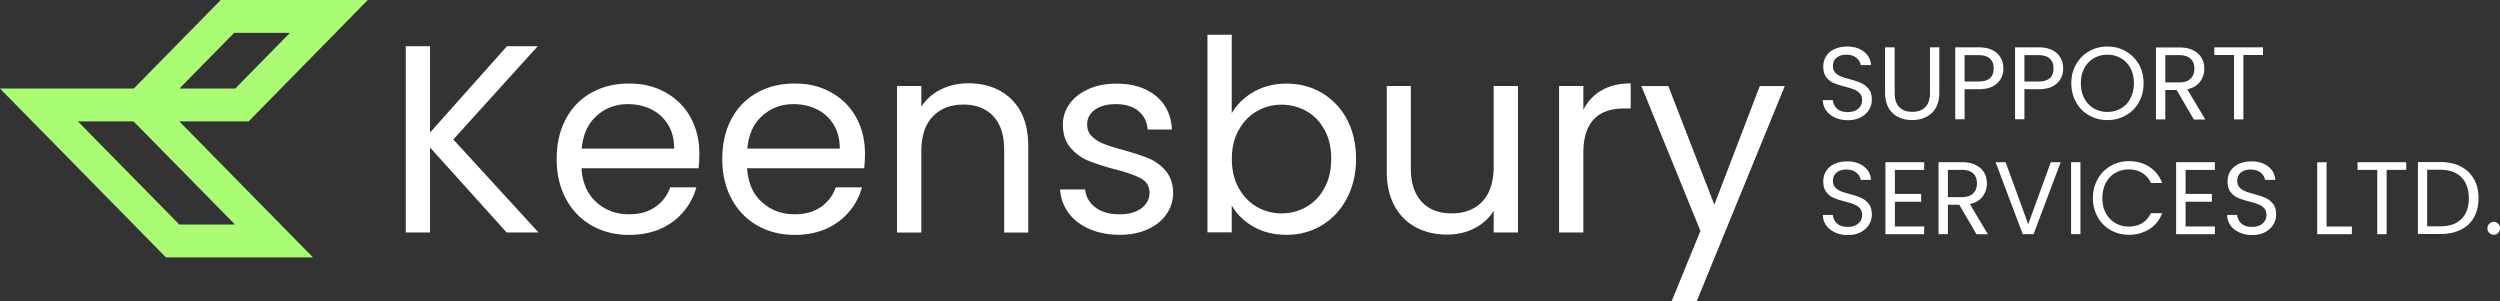 <svg xmlns="http://www.w3.org/2000/svg" id="Layer_1" data-name="Layer 1" viewBox="0 0 224.46 27.06"><rect x="0" y="0" width="224.46" height="27.06" fill="#333333" stroke="none"/><defs><style>.cls-2{stroke-width:0;fill:#fff}</style></defs><path d="m26.03 2.95-4.91 5h-5.01l4.91-5h5.01ZM11.99 10.9l2.05 2.08 7.06 7.18h-5L6.99 10.9h5ZM33.02 0h-13.2l-7.81 7.95H0l14.9 15.16h13.2l-12-12.21h6.22L33.02 0Z" style="stroke-width:0;fill:#aafc75"/><path d="m45.49 20.87-6.88-7.63v7.63h-2.18V4.15h2.18v7.75l6.91-7.75h2.76l-7.58 8.37 7.65 8.35H45.5ZM62.72 15.11H52.21c.08 1.3.52 2.31 1.33 3.04s1.79 1.09 2.94 1.09c.94 0 1.73-.22 2.36-.66.63-.44 1.08-1.03 1.33-1.76h2.35a5.669 5.669 0 0 1-2.11 3.08c-1.06.79-2.37 1.19-3.93 1.19-1.25 0-2.36-.28-3.35-.84a5.91 5.91 0 0 1-2.31-2.39c-.56-1.03-.84-2.23-.84-3.59s.27-2.55.82-3.58c.54-1.02 1.31-1.81 2.29-2.36s2.11-.83 3.39-.83 2.35.27 3.31.82c.96.54 1.7 1.29 2.22 2.24.52.95.78 2.03.78 3.23 0 .42-.02.86-.07 1.32Zm-2.74-3.92c-.37-.6-.87-1.06-1.5-1.37-.63-.31-1.33-.47-2.1-.47-1.1 0-2.04.35-2.82 1.06-.78.7-1.22 1.68-1.33 2.93h8.3c0-.83-.18-1.55-.55-2.15ZM77.59 15.11H67.08c.08 1.3.52 2.31 1.33 3.04s1.79 1.09 2.94 1.09c.94 0 1.73-.22 2.36-.66.63-.44 1.08-1.03 1.33-1.76h2.35a5.669 5.669 0 0 1-2.11 3.08c-1.06.79-2.37 1.19-3.93 1.19-1.25 0-2.36-.28-3.35-.84a5.91 5.91 0 0 1-2.31-2.39c-.56-1.03-.84-2.23-.84-3.59s.27-2.55.82-3.58c.54-1.02 1.31-1.81 2.29-2.36s2.11-.83 3.39-.83 2.35.27 3.31.82c.96.54 1.7 1.29 2.22 2.24.52.95.78 2.03.78 3.23 0 .42-.02.86-.07 1.32Zm-2.74-3.92c-.37-.6-.87-1.06-1.5-1.37-.63-.31-1.33-.47-2.1-.47-1.1 0-2.04.35-2.82 1.06-.78.7-1.22 1.68-1.33 2.93h8.3c0-.83-.18-1.55-.55-2.15ZM90.83 8.94c.99.97 1.49 2.36 1.49 4.19v7.75h-2.16v-7.44c0-1.31-.33-2.32-.98-3.01-.66-.7-1.55-1.04-2.69-1.04s-2.07.36-2.75 1.08c-.68.72-1.02 1.77-1.02 3.14v7.27h-2.18V7.72h2.18v1.87c.43-.67 1.02-1.19 1.76-1.56s1.56-.55 2.46-.55c1.6 0 2.89.48 3.89 1.45ZM97.84 20.57c-.8-.34-1.43-.82-1.89-1.44-.46-.62-.72-1.32-.77-2.12h2.25c.06.66.37 1.19.92 1.61.55.42 1.28.62 2.17.62.83 0 1.49-.18 1.97-.55.48-.37.72-.83.72-1.39s-.26-1-.77-1.28-1.3-.56-2.38-.83c-.97-.26-1.77-.52-2.39-.78-.62-.26-1.14-.66-1.58-1.18-.44-.52-.66-1.2-.66-2.05 0-.67.2-1.29.6-1.85.4-.56.97-1 1.7-1.33.73-.33 1.57-.49 2.52-.49 1.46 0 2.63.37 3.53 1.1.89.74 1.38 1.74 1.44 3.02h-2.18c-.05-.69-.32-1.24-.83-1.66-.5-.42-1.18-.62-2.03-.62-.79 0-1.41.17-1.87.5-.46.33-.7.78-.7 1.32 0 .43.14.79.42 1.07s.63.5 1.06.67 1.01.36 1.76.56c.94.26 1.71.51 2.3.76.59.25 1.1.62 1.52 1.12.42.5.64 1.14.66 1.94 0 .72-.2 1.37-.6 1.94-.4.58-.96 1.03-1.69 1.36-.73.33-1.56.49-2.51.49-1.01 0-1.91-.17-2.71-.52ZM112.56 8.25c.86-.5 1.85-.74 2.95-.74 1.18 0 2.25.28 3.19.84a5.97 5.97 0 0 1 2.23 2.36c.54 1.02.82 2.19.82 3.54s-.27 2.51-.82 3.55c-.54 1.04-1.29 1.85-2.24 2.42-.95.58-2.01.86-3.18.86s-2.13-.25-2.99-.74c-.86-.5-1.5-1.13-1.93-1.9v2.42h-2.18V3.12h2.18v7.05c.45-.78 1.1-1.42 1.97-1.92Zm6.36 3.41c-.4-.74-.94-1.3-1.62-1.68s-1.43-.58-2.24-.58-1.54.2-2.22.59-1.22.96-1.63 1.7c-.41.74-.61 1.6-.61 2.58s.2 1.86.61 2.6.95 1.31 1.63 1.7c.68.39 1.42.59 2.22.59s1.56-.2 2.24-.59c.68-.39 1.22-.96 1.62-1.7.4-.74.6-1.62.6-2.63s-.2-1.86-.6-2.59ZM136.29 7.72v13.15h-2.18v-1.94c-.42.67-1 1.2-1.74 1.57-.74.38-1.56.56-2.46.56-1.02 0-1.94-.21-2.76-.64s-1.46-1.06-1.93-1.91-.71-1.88-.71-3.09v-7.7h2.16v7.41c0 1.29.33 2.29.98 2.99.66.7 1.55 1.04 2.69 1.04s2.09-.36 2.76-1.08 1.01-1.77 1.01-3.14V7.72h2.18ZM143.81 8.11c.71-.42 1.58-.62 2.6-.62v2.25h-.58c-2.45 0-3.67 1.33-3.67 3.98v7.15h-2.18V7.72h2.18v2.14c.38-.75.93-1.34 1.64-1.75ZM160.25 7.72l-7.92 19.34h-2.25l2.59-6.33-5.3-13h2.42l4.13 10.65L158 7.73h2.25ZM164.75 10.55c-.34-.15-.6-.36-.79-.63-.19-.27-.29-.58-.3-.93h.9c.03.3.16.56.37.76.22.21.54.31.96.31s.72-.1.95-.3c.23-.2.35-.46.35-.77 0-.25-.07-.45-.2-.6-.14-.15-.31-.27-.51-.35-.2-.08-.48-.17-.83-.26-.43-.11-.77-.22-1.02-.33-.26-.11-.48-.29-.66-.52s-.27-.56-.27-.96c0-.35.09-.66.27-.94s.43-.48.76-.63.7-.22 1.12-.22c.61 0 1.1.15 1.49.45.39.3.61.7.65 1.21h-.93c-.03-.25-.16-.47-.39-.65-.23-.19-.53-.28-.91-.28-.35 0-.64.09-.86.27s-.33.44-.33.76c0 .23.07.43.2.57.13.15.3.26.49.34s.47.17.82.26c.43.12.77.23 1.03.35s.48.29.67.53c.19.24.28.56.28.97 0 .32-.08.61-.25.89-.17.28-.41.5-.74.68s-.71.26-1.16.26-.81-.08-1.15-.23ZM170.11 4.25v4.09c0 .57.14 1 .42 1.28.28.28.67.42 1.17.42s.88-.14 1.16-.42c.28-.28.42-.7.42-1.28V4.25h.84v4.08c0 .54-.11.99-.32 1.36s-.51.64-.88.82c-.37.18-.78.27-1.24.27s-.87-.09-1.24-.27c-.37-.18-.66-.45-.87-.82-.21-.37-.32-.82-.32-1.36V4.25h.84ZM179.31 7.48c-.37.36-.93.53-1.68.53h-1.24v2.7h-.84V4.25h2.09c.73 0 1.28.18 1.66.53s.57.81.57 1.36-.18.98-.55 1.34Zm-.64-.46c.22-.2.33-.49.33-.87 0-.8-.46-1.2-1.37-1.2h-1.24v2.37h1.24c.47 0 .82-.1 1.04-.31ZM184.68 7.48c-.37.36-.93.53-1.68.53h-1.24v2.7h-.84V4.25h2.09c.73 0 1.28.18 1.66.53s.57.81.57 1.36-.18.98-.55 1.34Zm-.64-.46c.22-.2.33-.49.33-.87 0-.8-.46-1.2-1.37-1.2h-1.24v2.37H183c.47 0 .82-.1 1.04-.31ZM187.57 10.36c-.5-.28-.89-.67-1.17-1.18s-.43-1.07-.43-1.7.14-1.2.43-1.7.68-.9 1.17-1.18c.49-.28 1.04-.42 1.64-.42s1.16.14 1.65.42c.49.28.88.67 1.17 1.17.29.5.43 1.07.43 1.71s-.14 1.2-.43 1.71c-.28.5-.67.89-1.17 1.17-.49.28-1.04.42-1.65.42s-1.15-.14-1.64-.42Zm2.86-.63c.36-.21.65-.51.85-.9s.31-.84.31-1.35-.1-.97-.31-1.36c-.21-.39-.49-.68-.85-.89-.36-.21-.77-.32-1.22-.32s-.87.11-1.22.32c-.36.21-.64.51-.85.89-.21.39-.31.84-.31 1.36s.1.96.31 1.35.49.69.85.9.77.32 1.22.32.86-.11 1.22-.32ZM196.97 10.72l-1.54-2.64h-1.02v2.64h-.84V4.26h2.09c.49 0 .9.08 1.24.25.34.17.59.39.76.68s.25.61.25.97c0 .45-.13.84-.38 1.18-.26.34-.64.57-1.15.68l1.62 2.71h-1.01Zm-2.56-3.32h1.24c.46 0 .8-.11 1.03-.34.23-.22.34-.53.34-.9s-.11-.68-.34-.89-.57-.32-1.03-.32h-1.24V7.4ZM203.18 4.25v.69h-1.76v5.78h-.84V4.94h-1.77v-.69h4.38ZM164.75 20.86c-.34-.15-.6-.36-.79-.63-.19-.27-.29-.58-.3-.93h.9c.03.3.16.56.37.76.22.21.54.31.96.31s.72-.1.95-.3c.23-.2.35-.46.35-.77 0-.25-.07-.45-.2-.6-.14-.15-.31-.27-.51-.35-.2-.08-.48-.17-.83-.26-.43-.11-.77-.22-1.02-.33-.26-.11-.48-.29-.66-.52s-.27-.56-.27-.96c0-.35.09-.66.27-.94s.43-.48.76-.63.7-.22 1.12-.22c.61 0 1.1.15 1.49.45.39.3.61.7.65 1.21h-.93c-.03-.25-.16-.47-.39-.65-.23-.19-.53-.28-.91-.28-.35 0-.64.09-.86.27s-.33.44-.33.76c0 .23.07.43.2.57.13.15.3.26.49.34s.47.17.82.26c.43.12.77.23 1.03.35s.48.29.67.53c.19.24.28.56.28.97 0 .32-.08.61-.25.89-.17.28-.41.5-.74.68s-.71.26-1.16.26-.81-.08-1.15-.23ZM170.13 15.25v2.16h2.36v.7h-2.36v2.22h2.63v.7h-3.48v-6.47h3.48v.7h-2.63ZM177.45 21.02l-1.54-2.64h-1.02v2.64h-.84v-6.46h2.09c.49 0 .9.08 1.24.25.34.17.59.39.76.68s.25.61.25.97c0 .45-.13.84-.38 1.18-.26.34-.64.57-1.15.68l1.62 2.71h-1.01Zm-2.56-3.32h1.24c.46 0 .8-.11 1.03-.34.23-.22.34-.53.34-.9s-.11-.68-.34-.89-.57-.32-1.03-.32h-1.24v2.45ZM185.02 14.56l-2.44 6.46h-.97l-2.44-6.46h.9l2.03 5.57 2.03-5.57h.89ZM186.79 14.56v6.46h-.84v-6.46h.84ZM188.34 16.08c.28-.5.67-.9 1.16-1.18.49-.28 1.04-.43 1.64-.43.7 0 1.32.17 1.84.51s.91.82 1.15 1.45h-1.01c-.18-.39-.44-.69-.78-.9-.34-.21-.74-.32-1.21-.32s-.86.11-1.22.32c-.36.21-.64.51-.84.89-.2.39-.31.84-.31 1.36s.1.96.31 1.35.49.68.84.89c.36.21.76.32 1.22.32s.87-.1 1.21-.31c.34-.21.59-.51.78-.89h1.01c-.24.62-.62 1.1-1.15 1.43s-1.14.51-1.84.51c-.6 0-1.15-.14-1.64-.42-.49-.28-.88-.67-1.16-1.17-.28-.5-.43-1.07-.43-1.7s.14-1.2.43-1.7ZM196.23 15.25v2.16h2.36v.7h-2.36v2.22h2.63v.7h-3.48v-6.47h3.48v.7h-2.63ZM201.05 20.86c-.34-.15-.6-.36-.79-.63-.19-.27-.29-.58-.3-.93h.9c.03.3.16.56.37.76.22.21.54.31.96.31s.72-.1.95-.3c.23-.2.35-.46.35-.77 0-.25-.07-.45-.2-.6-.14-.15-.31-.27-.51-.35-.2-.08-.48-.17-.83-.26-.43-.11-.77-.22-1.02-.33-.26-.11-.48-.29-.66-.52s-.27-.56-.27-.96c0-.35.09-.66.27-.94s.43-.48.76-.63.7-.22 1.12-.22c.61 0 1.1.15 1.49.45.39.3.61.7.65 1.21h-.93c-.03-.25-.16-.47-.39-.65-.23-.19-.53-.28-.91-.28-.35 0-.64.09-.86.27s-.33.44-.33.76c0 .23.07.43.2.57.13.15.3.26.49.34s.47.17.82.26c.43.12.77.23 1.03.35s.48.29.67.53c.19.24.28.56.28.97 0 .32-.08.61-.25.89-.17.28-.41.5-.74.68s-.71.26-1.16.26-.81-.08-1.15-.23ZM208.9 20.34h2.26v.69h-3.11v-6.46h.84v5.78ZM216.04 14.56v.69h-1.76v5.78h-.84v-5.78h-1.77v-.69h4.38ZM220.93 14.95c.52.26.91.64 1.19 1.13.28.49.41 1.06.41 1.72s-.14 1.23-.41 1.72-.67.86-1.19 1.11c-.52.26-1.13.38-1.83.38h-2.01v-6.46h2.01c.7 0 1.32.13 1.83.39Zm.07 4.71c.44-.44.66-1.06.66-1.86s-.22-1.43-.66-1.88c-.44-.45-1.08-.68-1.91-.68h-1.17v5.08h1.17c.83 0 1.47-.22 1.91-.66ZM223.5 20.91c-.11-.11-.17-.25-.17-.41s.06-.3.17-.41c.11-.11.25-.17.41-.17s.29.05.39.17c.11.11.16.25.16.41s-.05.3-.16.41c-.11.11-.24.17-.39.17s-.3-.06-.41-.17Z" class="cls-2"/></svg>